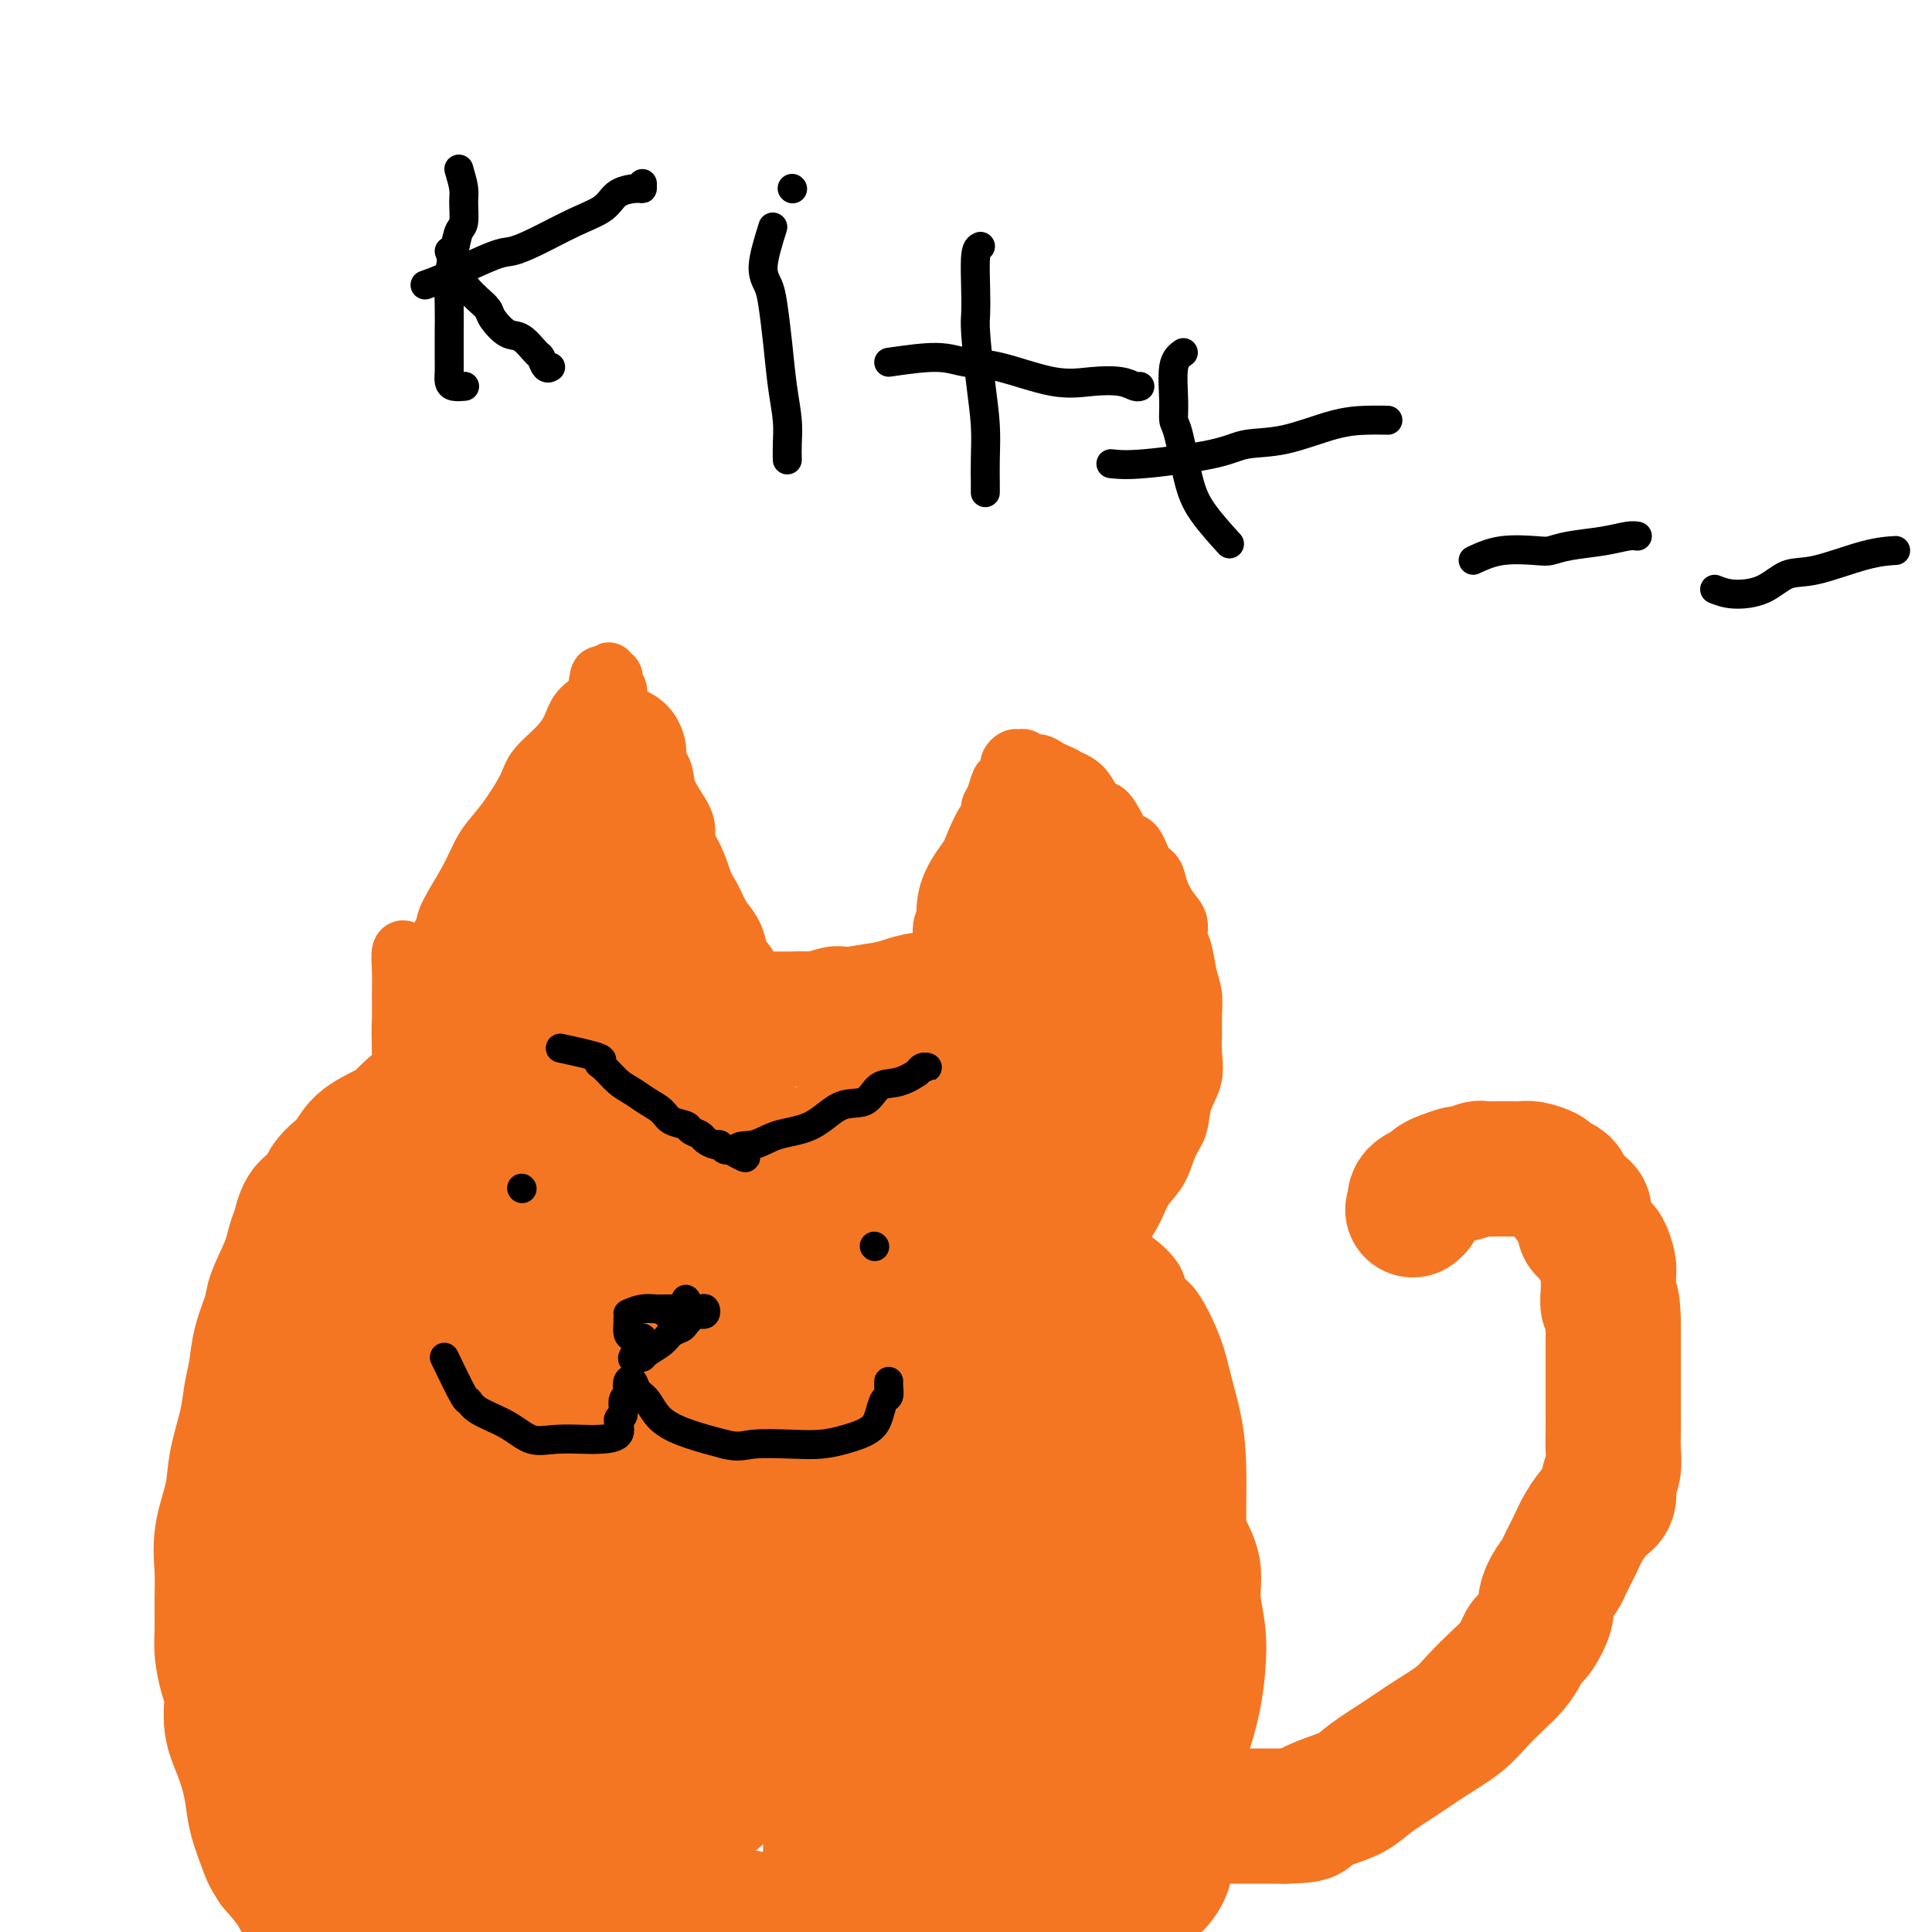 <svg viewBox='0 0 400 400' version='1.1' xmlns='http://www.w3.org/2000/svg' xmlns:xlink='http://www.w3.org/1999/xlink'><g fill='none' stroke='#F47623' stroke-width='12' stroke-linecap='round' stroke-linejoin='round'><path d='M84,206c0.166,-1.490 0.332,-2.979 1,-4c0.668,-1.021 1.838,-1.573 3,-3c1.162,-1.427 2.317,-3.729 3,-5c0.683,-1.271 0.896,-1.512 1,-2c0.104,-0.488 0.099,-1.224 1,-3c0.901,-1.776 2.707,-4.593 4,-7c1.293,-2.407 2.074,-4.404 3,-6c0.926,-1.596 1.998,-2.790 3,-4c1.002,-1.210 1.935,-2.437 3,-4c1.065,-1.563 2.262,-3.461 3,-5c0.738,-1.539 1.017,-2.717 2,-4c0.983,-1.283 2.669,-2.671 4,-4c1.331,-1.329 2.307,-2.600 3,-4c0.693,-1.400 1.104,-2.930 2,-4c0.896,-1.070 2.278,-1.680 3,-3c0.722,-1.320 0.786,-3.350 1,-4c0.214,-0.650 0.580,0.080 1,0c0.420,-0.080 0.896,-0.970 1,-1c0.104,-0.030 -0.164,0.800 0,1c0.164,0.200 0.761,-0.228 1,0c0.239,0.228 0.119,1.114 0,2'/><path d='M127,142c0.685,0.421 0.899,0.472 1,1c0.101,0.528 0.091,1.533 0,2c-0.091,0.467 -0.262,0.396 0,1c0.262,0.604 0.959,1.883 2,3c1.041,1.117 2.428,2.073 3,3c0.572,0.927 0.329,1.826 1,3c0.671,1.174 2.256,2.625 3,4c0.744,1.375 0.648,2.675 1,4c0.352,1.325 1.154,2.676 2,4c0.846,1.324 1.737,2.622 2,4c0.263,1.378 -0.101,2.836 0,4c0.101,1.164 0.667,2.033 1,3c0.333,0.967 0.432,2.031 1,3c0.568,0.969 1.606,1.842 2,3c0.394,1.158 0.143,2.601 0,4c-0.143,1.399 -0.179,2.755 0,4c0.179,1.245 0.574,2.379 1,3c0.426,0.621 0.884,0.731 1,2c0.116,1.269 -0.109,3.699 0,5c0.109,1.301 0.551,1.473 1,2c0.449,0.527 0.904,1.409 1,2c0.096,0.591 -0.166,0.890 0,1c0.166,0.110 0.762,0.031 1,0c0.238,-0.031 0.119,-0.016 0,0'/><path d='M151,207c1.573,5.629 1.005,1.701 1,0c-0.005,-1.701 0.553,-1.177 1,-1c0.447,0.177 0.784,0.005 1,0c0.216,-0.005 0.311,0.157 1,0c0.689,-0.157 1.973,-0.634 3,-1c1.027,-0.366 1.798,-0.620 3,-1c1.202,-0.380 2.835,-0.886 4,-1c1.165,-0.114 1.863,0.166 3,0c1.137,-0.166 2.713,-0.776 4,-1c1.287,-0.224 2.284,-0.060 3,0c0.716,0.060 1.151,0.016 2,0c0.849,-0.016 2.110,-0.004 3,0c0.890,0.004 1.407,0.001 2,0c0.593,-0.001 1.263,-0.000 2,0c0.737,0.000 1.542,0.000 2,0c0.458,-0.000 0.570,0.000 1,0c0.430,-0.000 1.180,-0.000 2,0c0.820,0.000 1.712,0.002 2,0c0.288,-0.002 -0.028,-0.006 0,0c0.028,0.006 0.399,0.022 1,0c0.601,-0.022 1.431,-0.083 2,0c0.569,0.083 0.877,0.309 1,0c0.123,-0.309 0.062,-1.155 0,-2'/><path d='M195,200c6.800,-1.466 1.801,-1.631 0,-2c-1.801,-0.369 -0.403,-0.943 0,-2c0.403,-1.057 -0.188,-2.598 0,-4c0.188,-1.402 1.154,-2.665 2,-4c0.846,-1.335 1.570,-2.741 2,-4c0.430,-1.259 0.564,-2.373 1,-4c0.436,-1.627 1.174,-3.769 2,-5c0.826,-1.231 1.741,-1.550 2,-2c0.259,-0.450 -0.138,-1.031 0,-2c0.138,-0.969 0.810,-2.324 1,-3c0.190,-0.676 -0.103,-0.671 0,-1c0.103,-0.329 0.601,-0.991 1,-2c0.399,-1.009 0.698,-2.365 1,-3c0.302,-0.635 0.606,-0.548 1,-1c0.394,-0.452 0.879,-1.443 1,-2c0.121,-0.557 -0.123,-0.681 0,-1c0.123,-0.319 0.613,-0.832 1,-1c0.387,-0.168 0.670,0.011 1,0c0.330,-0.011 0.707,-0.210 1,0c0.293,0.210 0.501,0.829 1,1c0.499,0.171 1.288,-0.108 2,0c0.712,0.108 1.346,0.602 2,1c0.654,0.398 1.327,0.699 2,1'/><path d='M219,160c1.595,0.650 1.582,0.774 2,1c0.418,0.226 1.267,0.552 2,1c0.733,0.448 1.351,1.017 2,2c0.649,0.983 1.329,2.379 2,3c0.671,0.621 1.334,0.467 2,1c0.666,0.533 1.334,1.752 2,3c0.666,1.248 1.330,2.524 2,3c0.670,0.476 1.348,0.150 2,1c0.652,0.850 1.279,2.874 2,4c0.721,1.126 1.537,1.355 2,2c0.463,0.645 0.572,1.707 1,3c0.428,1.293 1.175,2.817 2,4c0.825,1.183 1.727,2.024 2,3c0.273,0.976 -0.085,2.088 0,3c0.085,0.912 0.611,1.626 1,3c0.389,1.374 0.640,3.409 1,5c0.360,1.591 0.831,2.739 1,4c0.169,1.261 0.038,2.636 0,4c-0.038,1.364 0.016,2.717 0,4c-0.016,1.283 -0.101,2.494 0,4c0.101,1.506 0.390,3.305 0,5c-0.390,1.695 -1.459,3.286 -2,5c-0.541,1.714 -0.553,3.552 -1,5c-0.447,1.448 -1.330,2.506 -2,4c-0.670,1.494 -1.126,3.425 -2,5c-0.874,1.575 -2.165,2.795 -3,4c-0.835,1.205 -1.213,2.395 -2,4c-0.787,1.605 -1.984,3.626 -3,5c-1.016,1.374 -1.850,2.101 -3,3c-1.150,0.899 -2.614,1.971 -4,3c-1.386,1.029 -2.693,2.014 -4,3'/><path d='M221,264c-3.667,4.131 -3.334,3.460 -4,4c-0.666,0.540 -2.332,2.291 -4,3c-1.668,0.709 -3.337,0.375 -5,1c-1.663,0.625 -3.318,2.209 -5,3c-1.682,0.791 -3.389,0.789 -5,1c-1.611,0.211 -3.124,0.635 -5,1c-1.876,0.365 -4.114,0.672 -6,1c-1.886,0.328 -3.418,0.676 -5,1c-1.582,0.324 -3.213,0.623 -5,1c-1.787,0.377 -3.729,0.832 -6,1c-2.271,0.168 -4.871,0.047 -7,0c-2.129,-0.047 -3.785,-0.022 -6,0c-2.215,0.022 -4.987,0.040 -7,0c-2.013,-0.040 -3.268,-0.138 -5,0c-1.732,0.138 -3.942,0.512 -6,0c-2.058,-0.512 -3.963,-1.911 -6,-3c-2.037,-1.089 -4.206,-1.869 -6,-3c-1.794,-1.131 -3.214,-2.613 -5,-4c-1.786,-1.387 -3.939,-2.680 -6,-4c-2.061,-1.320 -4.030,-2.667 -6,-4c-1.970,-1.333 -3.940,-2.653 -6,-4c-2.060,-1.347 -4.209,-2.723 -6,-4c-1.791,-1.277 -3.222,-2.455 -5,-4c-1.778,-1.545 -3.901,-3.456 -5,-5c-1.099,-1.544 -1.174,-2.720 -2,-4c-0.826,-1.280 -2.403,-2.665 -3,-4c-0.597,-1.335 -0.212,-2.620 0,-4c0.212,-1.380 0.253,-2.854 0,-4c-0.253,-1.146 -0.799,-1.962 -1,-3c-0.201,-1.038 -0.057,-2.296 0,-4c0.057,-1.704 0.029,-3.852 0,-6'/><path d='M83,217c-0.154,-4.369 -0.037,-4.790 0,-6c0.037,-1.210 -0.004,-3.208 0,-5c0.004,-1.792 0.055,-3.377 0,-5c-0.055,-1.623 -0.214,-3.282 0,-4c0.214,-0.718 0.800,-0.493 1,0c0.200,0.493 0.012,1.254 0,2c-0.012,0.746 0.151,1.478 0,2c-0.151,0.522 -0.618,0.833 0,2c0.618,1.167 2.319,3.191 3,4c0.681,0.809 0.340,0.405 0,0'/><path d='M230,255c0.623,1.564 1.246,3.128 2,4c0.754,0.872 1.637,1.053 3,2c1.363,0.947 3.204,2.658 4,4c0.796,1.342 0.545,2.313 1,3c0.455,0.687 1.614,1.091 3,3c1.386,1.909 2.998,5.324 4,8c1.002,2.676 1.393,4.611 2,7c0.607,2.389 1.430,5.230 2,8c0.570,2.770 0.886,5.469 1,9c0.114,3.531 0.027,7.893 0,12c-0.027,4.107 0.007,7.958 0,13c-0.007,5.042 -0.055,11.274 -1,19c-0.945,7.726 -2.787,16.947 -5,29c-2.213,12.053 -4.797,26.936 -7,40c-2.203,13.064 -4.026,24.307 -6,32c-1.974,7.693 -4.098,11.837 -6,16c-1.902,4.163 -3.582,8.345 -6,12c-2.418,3.655 -5.575,6.782 -8,10c-2.425,3.218 -4.117,6.528 -7,10c-2.883,3.472 -6.958,7.106 -11,11c-4.042,3.894 -8.050,8.048 -14,13c-5.950,4.952 -13.843,10.700 -17,13c-3.157,2.300 -1.579,1.150 0,0'/><path d='M75,233c-2.199,0.705 -4.397,1.411 -5,2c-0.603,0.589 0.390,1.062 0,2c-0.390,0.938 -2.161,2.341 -3,3c-0.839,0.659 -0.745,0.575 -1,1c-0.255,0.425 -0.858,1.358 -2,3c-1.142,1.642 -2.821,3.993 -4,6c-1.179,2.007 -1.857,3.669 -3,6c-1.143,2.331 -2.751,5.330 -4,8c-1.249,2.670 -2.140,5.009 -3,8c-0.860,2.991 -1.689,6.632 -2,10c-0.311,3.368 -0.103,6.461 0,10c0.103,3.539 0.100,7.524 0,12c-0.100,4.476 -0.297,9.443 0,15c0.297,5.557 1.090,11.704 2,17c0.910,5.296 1.938,9.739 3,14c1.062,4.261 2.157,8.338 4,12c1.843,3.662 4.434,6.909 7,10c2.566,3.091 5.108,6.024 8,9c2.892,2.976 6.134,5.993 10,9c3.866,3.007 8.356,6.005 13,9c4.644,2.995 9.441,5.988 14,9c4.559,3.012 8.881,6.042 13,9c4.119,2.958 8.034,5.845 11,8c2.966,2.155 4.983,3.577 7,5'/><path d='M140,430c11.545,7.975 6.407,3.411 5,2c-1.407,-1.411 0.919,0.329 2,1c1.081,0.671 0.919,0.273 1,0c0.081,-0.273 0.407,-0.420 0,-1c-0.407,-0.580 -1.545,-1.594 -2,-2c-0.455,-0.406 -0.228,-0.203 0,0'/></g>
<g fill='none' stroke='#F47623' stroke-width='28' stroke-linecap='round' stroke-linejoin='round'><path d='M221,268c-1.049,1.520 -2.097,3.040 -2,4c0.097,0.960 1.340,1.361 2,2c0.660,0.639 0.736,1.515 1,2c0.264,0.485 0.716,0.578 1,1c0.284,0.422 0.400,1.175 1,2c0.600,0.825 1.683,1.724 3,3c1.317,1.276 2.867,2.928 4,5c1.133,2.072 1.848,4.563 3,7c1.152,2.437 2.741,4.818 4,7c1.259,2.182 2.187,4.164 3,6c0.813,1.836 1.509,3.524 2,5c0.491,1.476 0.776,2.738 1,4c0.224,1.262 0.386,2.523 1,4c0.614,1.477 1.679,3.169 2,5c0.321,1.831 -0.102,3.802 0,6c0.102,2.198 0.729,4.622 1,7c0.271,2.378 0.186,4.708 0,7c-0.186,2.292 -0.473,4.546 -1,7c-0.527,2.454 -1.293,5.107 -2,7c-0.707,1.893 -1.355,3.025 -2,5c-0.645,1.975 -1.287,4.791 -2,7c-0.713,2.209 -1.498,3.810 -2,5c-0.502,1.190 -0.722,1.968 -1,3c-0.278,1.032 -0.613,2.316 -1,3c-0.387,0.684 -0.825,0.767 -1,1c-0.175,0.233 -0.088,0.617 0,1'/><path d='M236,384c-1.941,5.146 -1.293,2.012 -1,1c0.293,-1.012 0.233,0.096 0,1c-0.233,0.904 -0.637,1.602 -1,2c-0.363,0.398 -0.686,0.497 -1,1c-0.314,0.503 -0.620,1.409 -1,2c-0.380,0.591 -0.834,0.865 -1,1c-0.166,0.135 -0.045,0.129 0,0c0.045,-0.129 0.012,-0.381 0,-1c-0.012,-0.619 -0.003,-1.605 0,-2c0.003,-0.395 0.002,-0.197 0,0'/><path d='M225,280c0.529,1.190 1.057,2.380 2,3c0.943,0.620 2.299,0.671 3,2c0.701,1.329 0.746,3.937 1,5c0.254,1.063 0.717,0.580 1,1c0.283,0.420 0.387,1.744 1,3c0.613,1.256 1.737,2.445 2,4c0.263,1.555 -0.333,3.475 0,5c0.333,1.525 1.596,2.654 2,4c0.404,1.346 -0.050,2.907 0,4c0.050,1.093 0.606,1.717 1,3c0.394,1.283 0.627,3.226 1,5c0.373,1.774 0.884,3.379 1,5c0.116,1.621 -0.165,3.258 0,5c0.165,1.742 0.776,3.590 1,5c0.224,1.410 0.060,2.381 0,4c-0.060,1.619 -0.016,3.887 0,6c0.016,2.113 0.004,4.070 0,6c-0.004,1.930 -0.001,3.831 0,6c0.001,2.169 -0.000,4.604 0,7c0.000,2.396 0.002,4.752 0,7c-0.002,2.248 -0.007,4.389 0,6c0.007,1.611 0.026,2.692 0,4c-0.026,1.308 -0.095,2.842 0,4c0.095,1.158 0.355,1.939 0,3c-0.355,1.061 -1.326,2.401 -2,3c-0.674,0.599 -1.050,0.457 -2,1c-0.950,0.543 -2.475,1.772 -4,3'/><path d='M233,394c-1.857,1.143 -2.499,0.499 -4,1c-1.501,0.501 -3.861,2.145 -6,3c-2.139,0.855 -4.056,0.921 -6,2c-1.944,1.079 -3.913,3.170 -6,4c-2.087,0.830 -4.292,0.398 -7,1c-2.708,0.602 -5.921,2.237 -9,3c-3.079,0.763 -6.025,0.653 -9,1c-2.975,0.347 -5.978,1.151 -9,2c-3.022,0.849 -6.063,1.744 -9,2c-2.937,0.256 -5.772,-0.128 -8,0c-2.228,0.128 -3.851,0.767 -6,1c-2.149,0.233 -4.824,0.058 -7,0c-2.176,-0.058 -3.852,-0.001 -6,0c-2.148,0.001 -4.769,-0.056 -7,0c-2.231,0.056 -4.074,0.223 -6,0c-1.926,-0.223 -3.936,-0.838 -6,-1c-2.064,-0.162 -4.183,0.129 -6,0c-1.817,-0.129 -3.332,-0.679 -5,-1c-1.668,-0.321 -3.490,-0.414 -5,-1c-1.510,-0.586 -2.710,-1.666 -4,-2c-1.290,-0.334 -2.672,0.076 -4,0c-1.328,-0.076 -2.602,-0.640 -4,-1c-1.398,-0.360 -2.922,-0.518 -4,-1c-1.078,-0.482 -1.712,-1.288 -3,-2c-1.288,-0.712 -3.231,-1.331 -5,-2c-1.769,-0.669 -3.364,-1.388 -5,-2c-1.636,-0.612 -3.311,-1.117 -5,-2c-1.689,-0.883 -3.391,-2.144 -5,-3c-1.609,-0.856 -3.126,-1.307 -4,-2c-0.874,-0.693 -1.107,-1.626 -2,-3c-0.893,-1.374 -2.447,-3.187 -4,-5'/><path d='M57,386c-1.270,-1.852 -1.444,-2.482 -2,-4c-0.556,-1.518 -1.493,-3.925 -2,-6c-0.507,-2.075 -0.583,-3.817 -1,-6c-0.417,-2.183 -1.173,-4.808 -2,-7c-0.827,-2.192 -1.724,-3.952 -2,-6c-0.276,-2.048 0.070,-4.385 0,-6c-0.070,-1.615 -0.554,-2.509 -1,-4c-0.446,-1.491 -0.853,-3.578 -1,-5c-0.147,-1.422 -0.032,-2.178 0,-4c0.032,-1.822 -0.018,-4.711 0,-7c0.018,-2.289 0.103,-3.980 0,-6c-0.103,-2.020 -0.392,-4.371 0,-7c0.392,-2.629 1.467,-5.538 2,-8c0.533,-2.462 0.523,-4.477 1,-7c0.477,-2.523 1.442,-5.554 2,-8c0.558,-2.446 0.711,-4.307 1,-6c0.289,-1.693 0.715,-3.217 1,-5c0.285,-1.783 0.430,-3.823 1,-6c0.570,-2.177 1.564,-4.489 2,-6c0.436,-1.511 0.313,-2.221 1,-4c0.687,-1.779 2.183,-4.628 3,-7c0.817,-2.372 0.954,-4.266 2,-6c1.046,-1.734 3.000,-3.308 4,-5c1.000,-1.692 1.045,-3.503 2,-5c0.955,-1.497 2.821,-2.680 4,-4c1.179,-1.320 1.670,-2.778 3,-4c1.330,-1.222 3.500,-2.209 5,-3c1.500,-0.791 2.330,-1.387 3,-2c0.670,-0.613 1.180,-1.242 2,-2c0.820,-0.758 1.948,-1.645 3,-2c1.052,-0.355 2.026,-0.177 3,0'/><path d='M91,228c4.080,-2.813 2.781,-1.345 3,-1c0.219,0.345 1.957,-0.434 3,-1c1.043,-0.566 1.392,-0.919 2,-1c0.608,-0.081 1.475,0.109 2,0c0.525,-0.109 0.709,-0.517 1,0c0.291,0.517 0.689,1.960 1,3c0.311,1.040 0.537,1.677 1,3c0.463,1.323 1.165,3.331 2,5c0.835,1.669 1.803,3.000 3,5c1.197,2.000 2.625,4.670 4,7c1.375,2.330 2.699,4.321 4,7c1.301,2.679 2.581,6.048 3,10c0.419,3.952 -0.021,8.487 0,14c0.021,5.513 0.503,12.003 0,18c-0.503,5.997 -1.992,11.502 -3,17c-1.008,5.498 -1.536,10.989 -2,16c-0.464,5.011 -0.866,9.544 -1,14c-0.134,4.456 -0.001,8.837 0,12c0.001,3.163 -0.131,5.109 0,8c0.131,2.891 0.525,6.726 1,10c0.475,3.274 1.031,5.987 2,9c0.969,3.013 2.351,6.325 3,9c0.649,2.675 0.566,4.714 1,6c0.434,1.286 1.384,1.818 2,2c0.616,0.182 0.896,0.015 1,0c0.104,-0.015 0.032,0.123 0,0c-0.032,-0.123 -0.022,-0.505 0,-1c0.022,-0.495 0.058,-1.102 0,-2c-0.058,-0.898 -0.208,-2.088 0,-4c0.208,-1.912 0.774,-4.546 1,-9c0.226,-4.454 0.113,-10.727 0,-17'/><path d='M125,367c0.284,-9.367 -0.007,-16.283 -1,-23c-0.993,-6.717 -2.689,-13.234 -5,-20c-2.311,-6.766 -5.237,-13.780 -8,-20c-2.763,-6.220 -5.362,-11.646 -8,-17c-2.638,-5.354 -5.314,-10.635 -8,-15c-2.686,-4.365 -5.380,-7.814 -8,-11c-2.620,-3.186 -5.165,-6.108 -8,-8c-2.835,-1.892 -5.961,-2.753 -8,-3c-2.039,-0.247 -2.991,0.120 -4,0c-1.009,-0.120 -2.076,-0.727 -3,0c-0.924,0.727 -1.705,2.789 -2,5c-0.295,2.211 -0.103,4.570 0,8c0.103,3.430 0.119,7.931 0,12c-0.119,4.069 -0.371,7.706 0,12c0.371,4.294 1.365,9.243 3,14c1.635,4.757 3.910,9.321 6,13c2.090,3.679 3.995,6.475 6,9c2.005,2.525 4.112,4.781 6,6c1.888,1.219 3.558,1.402 5,2c1.442,0.598 2.655,1.610 4,2c1.345,0.390 2.822,0.156 4,0c1.178,-0.156 2.056,-0.235 3,0c0.944,0.235 1.954,0.782 3,0c1.046,-0.782 2.129,-2.895 3,-6c0.871,-3.105 1.530,-7.203 2,-13c0.470,-5.797 0.751,-13.294 1,-21c0.249,-7.706 0.467,-15.623 0,-21c-0.467,-5.377 -1.620,-8.214 -4,-10c-2.380,-1.786 -5.987,-2.519 -9,-3c-3.013,-0.481 -5.432,-0.709 -8,0c-2.568,0.709 -5.284,2.354 -8,4'/><path d='M79,263c-3.898,1.318 -5.643,2.613 -8,6c-2.357,3.387 -5.326,8.867 -8,15c-2.674,6.133 -5.053,12.918 -7,19c-1.947,6.082 -3.463,11.461 -4,17c-0.537,5.539 -0.097,11.236 0,16c0.097,4.764 -0.151,8.593 1,11c1.151,2.407 3.702,3.393 6,4c2.298,0.607 4.344,0.836 7,1c2.656,0.164 5.922,0.262 9,0c3.078,-0.262 5.970,-0.883 9,-3c3.030,-2.117 6.200,-5.729 10,-11c3.800,-5.271 8.231,-12.199 12,-19c3.769,-6.801 6.875,-13.473 9,-19c2.125,-5.527 3.267,-9.908 4,-13c0.733,-3.092 1.056,-4.897 0,-6c-1.056,-1.103 -3.490,-1.506 -6,-2c-2.510,-0.494 -5.096,-1.079 -8,-1c-2.904,0.079 -6.126,0.822 -9,2c-2.874,1.178 -5.401,2.793 -9,7c-3.599,4.207 -8.272,11.008 -12,18c-3.728,6.992 -6.511,14.175 -8,19c-1.489,4.825 -1.683,7.292 -2,10c-0.317,2.708 -0.755,5.656 0,8c0.755,2.344 2.705,4.082 5,5c2.295,0.918 4.937,1.014 8,1c3.063,-0.014 6.548,-0.138 10,0c3.452,0.138 6.873,0.540 10,-1c3.127,-1.540 5.962,-5.021 9,-9c3.038,-3.979 6.279,-8.456 8,-13c1.721,-4.544 1.920,-9.155 2,-14c0.080,-4.845 0.040,-9.922 0,-15'/><path d='M117,296c0.212,-6.810 -0.259,-9.335 -2,-12c-1.741,-2.665 -4.752,-5.471 -8,-7c-3.248,-1.529 -6.732,-1.780 -10,-2c-3.268,-0.220 -6.318,-0.408 -9,0c-2.682,0.408 -4.994,1.411 -7,3c-2.006,1.589 -3.705,3.765 -5,7c-1.295,3.235 -2.187,7.528 -3,12c-0.813,4.472 -1.548,9.121 -2,14c-0.452,4.879 -0.621,9.987 1,15c1.621,5.013 5.031,9.932 8,14c2.969,4.068 5.496,7.286 9,10c3.504,2.714 7.986,4.924 12,6c4.014,1.076 7.561,1.018 10,1c2.439,-0.018 3.772,0.004 5,0c1.228,-0.004 2.353,-0.032 3,-1c0.647,-0.968 0.816,-2.875 1,-5c0.184,-2.125 0.384,-4.469 0,-7c-0.384,-2.531 -1.353,-5.248 -3,-8c-1.647,-2.752 -3.974,-5.538 -6,-7c-2.026,-1.462 -3.751,-1.600 -6,-2c-2.249,-0.400 -5.020,-1.062 -8,0c-2.980,1.062 -6.167,3.850 -9,7c-2.833,3.150 -5.311,6.663 -7,10c-1.689,3.337 -2.590,6.497 -3,10c-0.410,3.503 -0.329,7.348 0,10c0.329,2.652 0.905,4.112 2,6c1.095,1.888 2.708,4.205 5,6c2.292,1.795 5.264,3.069 8,4c2.736,0.931 5.237,1.520 8,2c2.763,0.480 5.790,0.851 9,1c3.210,0.149 6.605,0.074 10,0'/><path d='M120,383c6.287,0.569 8.506,0.492 12,-1c3.494,-1.492 8.263,-4.400 12,-7c3.737,-2.600 6.441,-4.892 9,-8c2.559,-3.108 4.973,-7.033 7,-11c2.027,-3.967 3.669,-7.976 5,-12c1.331,-4.024 2.352,-8.062 3,-12c0.648,-3.938 0.923,-7.777 1,-11c0.077,-3.223 -0.046,-5.829 -1,-8c-0.954,-2.171 -2.740,-3.908 -5,-5c-2.260,-1.092 -4.993,-1.539 -8,-2c-3.007,-0.461 -6.289,-0.936 -10,-1c-3.711,-0.064 -7.850,0.282 -12,2c-4.150,1.718 -8.311,4.809 -13,8c-4.689,3.191 -9.907,6.483 -14,9c-4.093,2.517 -7.059,4.258 -9,6c-1.941,1.742 -2.855,3.486 -4,5c-1.145,1.514 -2.522,2.797 -3,4c-0.478,1.203 -0.056,2.324 0,3c0.056,0.676 -0.252,0.907 0,1c0.252,0.093 1.065,0.049 2,0c0.935,-0.049 1.991,-0.104 3,0c1.009,0.104 1.971,0.366 3,0c1.029,-0.366 2.126,-1.362 3,-3c0.874,-1.638 1.526,-3.919 2,-6c0.474,-2.081 0.771,-3.963 1,-7c0.229,-3.037 0.392,-7.228 0,-11c-0.392,-3.772 -1.337,-7.124 -3,-10c-1.663,-2.876 -4.044,-5.276 -6,-8c-1.956,-2.724 -3.488,-5.772 -5,-8c-1.512,-2.228 -3.003,-3.637 -4,-5c-0.997,-1.363 -1.498,-2.682 -2,-4'/><path d='M84,281c-3.776,-5.370 -3.215,-1.296 -3,0c0.215,1.296 0.086,-0.186 0,0c-0.086,0.186 -0.128,2.040 0,4c0.128,1.960 0.426,4.024 1,7c0.574,2.976 1.424,6.862 3,11c1.576,4.138 3.879,8.528 7,13c3.121,4.472 7.060,9.027 12,14c4.940,4.973 10.879,10.366 16,14c5.121,3.634 9.423,5.510 14,7c4.577,1.490 9.430,2.595 14,3c4.570,0.405 8.856,0.108 13,0c4.144,-0.108 8.146,-0.029 12,0c3.854,0.029 7.561,0.008 11,0c3.439,-0.008 6.609,-0.002 9,0c2.391,0.002 4.004,0.002 5,0c0.996,-0.002 1.374,-0.005 2,0c0.626,0.005 1.499,0.020 2,0c0.501,-0.020 0.629,-0.074 1,0c0.371,0.074 0.986,0.276 1,0c0.014,-0.276 -0.572,-1.030 -1,-2c-0.428,-0.970 -0.697,-2.155 -1,-3c-0.303,-0.845 -0.639,-1.351 -1,-2c-0.361,-0.649 -0.746,-1.443 -1,-2c-0.254,-0.557 -0.378,-0.879 -1,-1c-0.622,-0.121 -1.744,-0.043 -3,0c-1.256,0.043 -2.646,0.050 -5,1c-2.354,0.950 -5.673,2.843 -9,5c-3.327,2.157 -6.664,4.579 -10,7'/><path d='M172,357c-5.007,3.092 -8.024,4.821 -12,7c-3.976,2.179 -8.911,4.807 -13,7c-4.089,2.193 -7.331,3.950 -10,5c-2.669,1.050 -4.764,1.394 -7,2c-2.236,0.606 -4.612,1.475 -6,2c-1.388,0.525 -1.787,0.705 -2,1c-0.213,0.295 -0.241,0.704 0,1c0.241,0.296 0.750,0.478 1,1c0.250,0.522 0.239,1.385 1,2c0.761,0.615 2.293,0.981 4,2c1.707,1.019 3.589,2.692 6,4c2.411,1.308 5.352,2.251 8,3c2.648,0.749 5.003,1.306 8,2c2.997,0.694 6.635,1.527 10,2c3.365,0.473 6.458,0.586 10,0c3.542,-0.586 7.534,-1.873 11,-3c3.466,-1.127 6.406,-2.096 10,-4c3.594,-1.904 7.841,-4.744 11,-7c3.159,-2.256 5.228,-3.928 7,-5c1.772,-1.072 3.245,-1.544 4,-2c0.755,-0.456 0.791,-0.896 1,-1c0.209,-0.104 0.591,0.128 1,0c0.409,-0.128 0.846,-0.615 1,-1c0.154,-0.385 0.026,-0.667 0,-1c-0.026,-0.333 0.048,-0.715 0,-1c-0.048,-0.285 -0.220,-0.471 0,-1c0.220,-0.529 0.832,-1.399 1,-2c0.168,-0.601 -0.109,-0.931 0,-2c0.109,-1.069 0.602,-2.877 1,-4c0.398,-1.123 0.699,-1.562 1,-2'/><path d='M219,362c0.630,-2.246 0.705,-1.361 1,-2c0.295,-0.639 0.811,-2.801 1,-4c0.189,-1.199 0.051,-1.434 0,-2c-0.051,-0.566 -0.017,-1.462 0,-2c0.017,-0.538 0.015,-0.719 0,-1c-0.015,-0.281 -0.045,-0.664 0,-1c0.045,-0.336 0.164,-0.626 0,-1c-0.164,-0.374 -0.613,-0.833 -1,-1c-0.387,-0.167 -0.713,-0.042 -1,0c-0.287,0.042 -0.534,0.001 -1,0c-0.466,-0.001 -1.151,0.037 -2,0c-0.849,-0.037 -1.861,-0.150 -3,0c-1.139,0.150 -2.403,0.563 -4,2c-1.597,1.437 -3.525,3.899 -5,6c-1.475,2.101 -2.495,3.840 -4,6c-1.505,2.160 -3.495,4.741 -5,7c-1.505,2.259 -2.523,4.197 -4,6c-1.477,1.803 -3.411,3.470 -5,5c-1.589,1.530 -2.832,2.924 -4,4c-1.168,1.076 -2.259,1.834 -3,2c-0.741,0.166 -1.130,-0.258 -2,0c-0.870,0.258 -2.219,1.200 -3,2c-0.781,0.800 -0.994,1.457 -1,2c-0.006,0.543 0.194,0.970 0,1c-0.194,0.030 -0.783,-0.338 -1,0c-0.217,0.338 -0.062,1.382 0,1c0.062,-0.382 0.031,-2.191 0,-4'/><path d='M172,388c-0.155,-1.293 -0.043,-3.026 0,-6c0.043,-2.974 0.017,-7.188 0,-11c-0.017,-3.812 -0.023,-7.222 0,-11c0.023,-3.778 0.077,-7.923 0,-11c-0.077,-3.077 -0.284,-5.086 -1,-7c-0.716,-1.914 -1.939,-3.732 -3,-5c-1.061,-1.268 -1.959,-1.986 -3,-3c-1.041,-1.014 -2.223,-2.323 -3,-3c-0.777,-0.677 -1.148,-0.722 -2,-1c-0.852,-0.278 -2.186,-0.789 -3,-1c-0.814,-0.211 -1.108,-0.122 -2,0c-0.892,0.122 -2.381,0.275 -3,1c-0.619,0.725 -0.368,2.020 -1,3c-0.632,0.980 -2.148,1.646 -3,3c-0.852,1.354 -1.041,3.397 -2,6c-0.959,2.603 -2.688,5.765 -4,10c-1.312,4.235 -2.209,9.544 -3,14c-0.791,4.456 -1.478,8.061 -2,10c-0.522,1.939 -0.880,2.214 -1,2c-0.120,-0.214 -0.001,-0.915 0,-2c0.001,-1.085 -0.116,-2.552 0,-5c0.116,-2.448 0.464,-5.875 1,-10c0.536,-4.125 1.261,-8.946 2,-14c0.739,-5.054 1.493,-10.340 2,-15c0.507,-4.660 0.769,-8.694 0,-12c-0.769,-3.306 -2.568,-5.883 -4,-8c-1.432,-2.117 -2.497,-3.774 -4,-5c-1.503,-1.226 -3.443,-2.022 -5,-3c-1.557,-0.978 -2.731,-2.136 -4,-3c-1.269,-0.864 -2.635,-1.432 -4,-2'/><path d='M120,299c-2.760,-1.461 -3.160,-1.112 -4,-1c-0.840,0.112 -2.119,-0.013 -3,0c-0.881,0.013 -1.363,0.163 -2,0c-0.637,-0.163 -1.428,-0.640 -2,-1c-0.572,-0.360 -0.925,-0.605 -1,-1c-0.075,-0.395 0.127,-0.941 0,-2c-0.127,-1.059 -0.585,-2.632 -1,-4c-0.415,-1.368 -0.787,-2.532 -1,-4c-0.213,-1.468 -0.265,-3.239 -1,-5c-0.735,-1.761 -2.151,-3.513 -3,-5c-0.849,-1.487 -1.131,-2.708 -2,-4c-0.869,-1.292 -2.324,-2.656 -3,-4c-0.676,-1.344 -0.573,-2.669 -1,-4c-0.427,-1.331 -1.382,-2.667 -2,-4c-0.618,-1.333 -0.898,-2.663 -1,-4c-0.102,-1.337 -0.027,-2.681 0,-4c0.027,-1.319 0.007,-2.612 0,-4c-0.007,-1.388 -0.002,-2.871 0,-4c0.002,-1.129 0.001,-1.905 0,-3c-0.001,-1.095 -0.000,-2.511 0,-4c0.000,-1.489 0.000,-3.051 0,-4c-0.000,-0.949 0.000,-1.283 0,-2c-0.000,-0.717 -0.000,-1.816 0,-3c0.000,-1.184 0.000,-2.453 0,-3c-0.000,-0.547 -0.001,-0.372 0,-1c0.001,-0.628 0.003,-2.059 0,-3c-0.003,-0.941 -0.012,-1.393 0,-2c0.012,-0.607 0.044,-1.369 0,-2c-0.044,-0.631 -0.166,-1.131 0,-2c0.166,-0.869 0.619,-2.105 1,-3c0.381,-0.895 0.691,-1.447 1,-2'/><path d='M95,210c0.525,-8.515 1.337,-4.801 2,-4c0.663,0.801 1.176,-1.310 2,-3c0.824,-1.690 1.959,-2.957 3,-4c1.041,-1.043 1.989,-1.861 3,-3c1.011,-1.139 2.086,-2.601 3,-4c0.914,-1.399 1.666,-2.737 2,-4c0.334,-1.263 0.249,-2.451 1,-4c0.751,-1.549 2.336,-3.458 3,-5c0.664,-1.542 0.406,-2.715 1,-4c0.594,-1.285 2.038,-2.681 3,-4c0.962,-1.319 1.441,-2.559 2,-4c0.559,-1.441 1.197,-3.082 2,-4c0.803,-0.918 1.769,-1.111 2,-2c0.231,-0.889 -0.274,-2.472 0,-3c0.274,-0.528 1.327,0.001 2,0c0.673,-0.001 0.965,-0.530 1,-1c0.035,-0.470 -0.186,-0.880 0,-1c0.186,-0.120 0.780,0.049 1,0c0.220,-0.049 0.064,-0.316 0,0c-0.064,0.316 -0.038,1.216 0,2c0.038,0.784 0.088,1.451 0,2c-0.088,0.549 -0.315,0.981 0,2c0.315,1.019 1.173,2.624 2,4c0.827,1.376 1.624,2.524 2,4c0.376,1.476 0.332,3.282 1,5c0.668,1.718 2.048,3.348 3,5c0.952,1.652 1.476,3.326 2,5'/><path d='M138,185c2.062,5.039 1.717,3.637 2,4c0.283,0.363 1.193,2.492 2,4c0.807,1.508 1.510,2.396 2,3c0.490,0.604 0.766,0.924 1,2c0.234,1.076 0.426,2.908 1,4c0.574,1.092 1.531,1.445 2,2c0.469,0.555 0.451,1.311 1,2c0.549,0.689 1.667,1.309 2,2c0.333,0.691 -0.118,1.453 0,2c0.118,0.547 0.806,0.879 1,1c0.194,0.121 -0.106,0.033 0,0c0.106,-0.033 0.619,-0.009 1,0c0.381,0.009 0.630,0.002 1,0c0.370,-0.002 0.860,-0.001 1,0c0.140,0.001 -0.069,0.000 0,0c0.069,-0.000 0.418,-0.000 1,0c0.582,0.000 1.398,0.001 2,0c0.602,-0.001 0.991,-0.003 2,0c1.009,0.003 2.640,0.012 4,0c1.360,-0.012 2.450,-0.044 4,0c1.550,0.044 3.561,0.166 5,0c1.439,-0.166 2.304,-0.619 4,-1c1.696,-0.381 4.221,-0.691 6,-1c1.779,-0.309 2.812,-0.619 4,-1c1.188,-0.381 2.531,-0.834 4,-1c1.469,-0.166 3.065,-0.044 4,0c0.935,0.044 1.209,0.012 2,0c0.791,-0.012 2.097,-0.003 3,0c0.903,0.003 1.401,0.001 2,0c0.599,-0.001 1.300,-0.000 2,0'/><path d='M204,207c8.044,-0.548 2.156,0.084 0,0c-2.156,-0.084 -0.578,-0.882 0,-1c0.578,-0.118 0.156,0.444 0,0c-0.156,-0.444 -0.044,-1.895 0,-3c0.044,-1.105 0.022,-1.863 0,-3c-0.022,-1.137 -0.042,-2.652 0,-4c0.042,-1.348 0.146,-2.528 0,-4c-0.146,-1.472 -0.543,-3.234 0,-5c0.543,-1.766 2.025,-3.535 3,-5c0.975,-1.465 1.441,-2.627 2,-4c0.559,-1.373 1.211,-2.956 2,-4c0.789,-1.044 1.717,-1.547 2,-2c0.283,-0.453 -0.078,-0.854 0,-1c0.078,-0.146 0.594,-0.037 1,0c0.406,0.037 0.703,0.002 1,0c0.297,-0.002 0.596,0.029 1,0c0.404,-0.029 0.913,-0.118 1,0c0.087,0.118 -0.247,0.443 0,1c0.247,0.557 1.077,1.345 2,2c0.923,0.655 1.941,1.176 3,2c1.059,0.824 2.160,1.950 3,3c0.840,1.050 1.420,2.025 2,3'/><path d='M227,182c2.333,2.173 2.666,2.104 3,3c0.334,0.896 0.668,2.756 1,4c0.332,1.244 0.663,1.871 1,3c0.337,1.129 0.679,2.759 1,4c0.321,1.241 0.622,2.092 1,3c0.378,0.908 0.834,1.872 1,3c0.166,1.128 0.041,2.419 0,4c-0.041,1.581 0.001,3.452 0,5c-0.001,1.548 -0.046,2.773 0,4c0.046,1.227 0.182,2.456 0,4c-0.182,1.544 -0.682,3.404 -1,5c-0.318,1.596 -0.454,2.929 -1,4c-0.546,1.071 -1.501,1.879 -2,3c-0.499,1.121 -0.541,2.554 -1,4c-0.459,1.446 -1.334,2.904 -2,4c-0.666,1.096 -1.123,1.830 -2,3c-0.877,1.170 -2.175,2.775 -3,4c-0.825,1.225 -1.177,2.068 -2,3c-0.823,0.932 -2.119,1.952 -3,3c-0.881,1.048 -1.349,2.123 -2,3c-0.651,0.877 -1.484,1.555 -2,2c-0.516,0.445 -0.715,0.658 -1,1c-0.285,0.342 -0.656,0.813 -1,1c-0.344,0.187 -0.661,0.091 -1,0c-0.339,-0.091 -0.702,-0.178 -1,0c-0.298,0.178 -0.532,0.621 -1,1c-0.468,0.379 -1.170,0.696 -2,1c-0.830,0.304 -1.790,0.597 -3,1c-1.210,0.403 -2.672,0.916 -4,1c-1.328,0.084 -2.522,-0.262 -4,0c-1.478,0.262 -3.239,1.131 -5,2'/><path d='M191,265c-4.214,1.094 -4.250,0.829 -5,1c-0.750,0.171 -2.214,0.778 -4,1c-1.786,0.222 -3.893,0.059 -6,0c-2.107,-0.059 -4.213,-0.016 -6,0c-1.787,0.016 -3.256,0.004 -5,0c-1.744,-0.004 -3.763,0.001 -6,0c-2.237,-0.001 -4.691,-0.007 -7,0c-2.309,0.007 -4.472,0.026 -6,0c-1.528,-0.026 -2.422,-0.096 -4,0c-1.578,0.096 -3.842,0.357 -6,0c-2.158,-0.357 -4.211,-1.333 -6,-2c-1.789,-0.667 -3.314,-1.025 -5,-2c-1.686,-0.975 -3.534,-2.566 -5,-4c-1.466,-1.434 -2.551,-2.712 -4,-4c-1.449,-1.288 -3.264,-2.588 -5,-4c-1.736,-1.412 -3.394,-2.936 -5,-5c-1.606,-2.064 -3.160,-4.669 -4,-7c-0.840,-2.331 -0.965,-4.390 -1,-6c-0.035,-1.610 0.021,-2.771 0,-5c-0.021,-2.229 -0.118,-5.525 0,-8c0.118,-2.475 0.449,-4.130 1,-6c0.551,-1.870 1.320,-3.955 2,-6c0.680,-2.045 1.271,-4.051 2,-6c0.729,-1.949 1.595,-3.842 3,-6c1.405,-2.158 3.349,-4.580 5,-6c1.651,-1.420 3.008,-1.837 4,-2c0.992,-0.163 1.619,-0.071 2,0c0.381,0.071 0.514,0.122 1,1c0.486,0.878 1.323,2.582 2,4c0.677,1.418 1.193,2.548 2,5c0.807,2.452 1.903,6.226 3,10'/><path d='M128,208c1.632,5.177 2.213,8.620 3,13c0.787,4.380 1.781,9.698 3,14c1.219,4.302 2.662,7.587 4,10c1.338,2.413 2.572,3.953 4,5c1.428,1.047 3.051,1.602 4,2c0.949,0.398 1.225,0.640 2,1c0.775,0.360 2.050,0.838 3,1c0.950,0.162 1.575,0.008 2,0c0.425,-0.008 0.650,0.131 1,0c0.350,-0.131 0.825,-0.530 1,-1c0.175,-0.470 0.051,-1.010 0,-2c-0.051,-0.990 -0.028,-2.430 0,-4c0.028,-1.570 0.060,-3.269 0,-5c-0.060,-1.731 -0.212,-3.494 -1,-6c-0.788,-2.506 -2.212,-5.754 -4,-8c-1.788,-2.246 -3.938,-3.490 -6,-5c-2.062,-1.510 -4.035,-3.284 -7,-4c-2.965,-0.716 -6.923,-0.372 -11,0c-4.077,0.372 -8.271,0.772 -12,2c-3.729,1.228 -6.991,3.285 -9,5c-2.009,1.715 -2.766,3.090 -3,5c-0.234,1.910 0.055,4.357 0,6c-0.055,1.643 -0.452,2.484 0,4c0.452,1.516 1.754,3.708 4,6c2.246,2.292 5.435,4.684 9,7c3.565,2.316 7.504,4.558 13,6c5.496,1.442 12.547,2.085 19,3c6.453,0.915 12.307,2.101 19,0c6.693,-2.101 14.225,-7.489 21,-12c6.775,-4.511 12.793,-8.146 17,-11c4.207,-2.854 6.604,-4.927 9,-7'/><path d='M213,233c8.281,-5.847 5.485,-5.464 5,-6c-0.485,-0.536 1.343,-1.989 2,-3c0.657,-1.011 0.145,-1.578 0,-2c-0.145,-0.422 0.077,-0.698 0,-1c-0.077,-0.302 -0.451,-0.629 -1,-1c-0.549,-0.371 -1.271,-0.785 -2,-1c-0.729,-0.215 -1.466,-0.230 -2,-1c-0.534,-0.770 -0.865,-2.295 -1,-3c-0.135,-0.705 -0.074,-0.588 0,-1c0.074,-0.412 0.160,-1.352 0,-2c-0.160,-0.648 -0.565,-1.005 0,-2c0.565,-0.995 2.099,-2.628 3,-4c0.901,-1.372 1.168,-2.484 2,-4c0.832,-1.516 2.228,-3.438 3,-5c0.772,-1.562 0.919,-2.766 1,-4c0.081,-1.234 0.096,-2.498 0,-4c-0.096,-1.502 -0.303,-3.240 -1,-4c-0.697,-0.760 -1.886,-0.541 -3,-1c-1.114,-0.459 -2.155,-1.596 -3,-2c-0.845,-0.404 -1.494,-0.074 -2,0c-0.506,0.074 -0.867,-0.107 -1,0c-0.133,0.107 -0.037,0.502 0,1c0.037,0.498 0.014,1.098 0,2c-0.014,0.902 -0.019,2.104 0,3c0.019,0.896 0.061,1.485 0,3c-0.061,1.515 -0.227,3.954 0,6c0.227,2.046 0.845,3.697 0,6c-0.845,2.303 -3.154,5.256 -5,8c-1.846,2.744 -3.228,5.277 -5,8c-1.772,2.723 -3.935,5.635 -6,8c-2.065,2.365 -4.033,4.182 -6,6'/><path d='M191,233c-4.604,5.814 -5.115,5.348 -7,6c-1.885,0.652 -5.144,2.423 -8,4c-2.856,1.577 -5.308,2.959 -8,4c-2.692,1.041 -5.623,1.741 -8,2c-2.377,0.259 -4.201,0.076 -6,0c-1.799,-0.076 -3.574,-0.047 -5,0c-1.426,0.047 -2.504,0.112 -3,0c-0.496,-0.112 -0.410,-0.400 0,-1c0.410,-0.600 1.145,-1.511 2,-2c0.855,-0.489 1.831,-0.556 3,-1c1.169,-0.444 2.531,-1.266 4,-2c1.469,-0.734 3.046,-1.381 5,-2c1.954,-0.619 4.285,-1.209 7,-2c2.715,-0.791 5.814,-1.781 9,-2c3.186,-0.219 6.459,0.333 9,0c2.541,-0.333 4.350,-1.551 6,-2c1.650,-0.449 3.141,-0.129 4,0c0.859,0.129 1.086,0.067 1,0c-0.086,-0.067 -0.485,-0.141 -1,0c-0.515,0.141 -1.147,0.495 -2,1c-0.853,0.505 -1.927,1.159 -3,2c-1.073,0.841 -2.145,1.868 -3,3c-0.855,1.132 -1.494,2.370 -2,4c-0.506,1.630 -0.878,3.653 -1,6c-0.122,2.347 0.006,5.018 0,8c-0.006,2.982 -0.146,6.273 0,10c0.146,3.727 0.578,7.888 1,13c0.422,5.112 0.835,11.175 1,16c0.165,4.825 0.083,8.413 0,12'/><path d='M186,310c0.636,10.996 1.227,8.985 2,10c0.773,1.015 1.727,5.054 2,7c0.273,1.946 -0.134,1.798 0,2c0.134,0.202 0.808,0.754 1,1c0.192,0.246 -0.098,0.187 0,0c0.098,-0.187 0.583,-0.501 1,-1c0.417,-0.499 0.764,-1.182 2,-4c1.236,-2.818 3.361,-7.771 6,-13c2.639,-5.229 5.793,-10.735 8,-16c2.207,-5.265 3.467,-10.290 5,-15c1.533,-4.710 3.339,-9.106 4,-12c0.661,-2.894 0.177,-4.286 0,-5c-0.177,-0.714 -0.047,-0.751 0,-1c0.047,-0.249 0.013,-0.710 0,0c-0.013,0.710 -0.003,2.592 0,4c0.003,1.408 -0.001,2.342 0,4c0.001,1.658 0.006,4.039 0,7c-0.006,2.961 -0.022,6.501 0,11c0.022,4.499 0.083,9.957 0,15c-0.083,5.043 -0.310,9.669 0,14c0.310,4.331 1.157,8.365 2,11c0.843,2.635 1.684,3.869 2,5c0.316,1.131 0.109,2.158 0,3c-0.109,0.842 -0.120,1.499 0,2c0.120,0.501 0.372,0.846 0,1c-0.372,0.154 -1.370,0.118 -2,0c-0.630,-0.118 -0.894,-0.320 -2,-1c-1.106,-0.680 -3.053,-1.840 -5,-3'/><path d='M212,336c-3.117,-1.716 -6.409,-4.005 -10,-7c-3.591,-2.995 -7.481,-6.695 -12,-11c-4.519,-4.305 -9.666,-9.216 -14,-14c-4.334,-4.784 -7.856,-9.443 -12,-14c-4.144,-4.557 -8.909,-9.012 -13,-13c-4.091,-3.988 -7.506,-7.510 -11,-11c-3.494,-3.490 -7.066,-6.949 -10,-9c-2.934,-2.051 -5.231,-2.693 -7,-3c-1.769,-0.307 -3.011,-0.280 -4,0c-0.989,0.280 -1.725,0.814 -2,2c-0.275,1.186 -0.090,3.024 0,5c0.090,1.976 0.086,4.090 0,7c-0.086,2.910 -0.252,6.618 0,11c0.252,4.382 0.924,9.439 2,15c1.076,5.561 2.555,11.625 5,17c2.445,5.375 5.854,10.061 9,13c3.146,2.939 6.029,4.133 9,5c2.971,0.867 6.030,1.409 8,1c1.970,-0.409 2.850,-1.767 5,-4c2.150,-2.233 5.571,-5.341 9,-10c3.429,-4.659 6.867,-10.870 10,-16c3.133,-5.130 5.962,-9.178 8,-13c2.038,-3.822 3.284,-7.417 4,-10c0.716,-2.583 0.902,-4.155 1,-5c0.098,-0.845 0.107,-0.964 0,-1c-0.107,-0.036 -0.330,0.013 -1,0c-0.670,-0.013 -1.788,-0.086 -3,0c-1.212,0.086 -2.519,0.331 -4,1c-1.481,0.669 -3.138,1.763 -5,3c-1.862,1.237 -3.931,2.619 -6,4'/><path d='M168,279c-2.736,2.171 -4.077,4.100 -6,6c-1.923,1.900 -4.430,3.771 -6,5c-1.570,1.229 -2.203,1.817 -3,2c-0.797,0.183 -1.757,-0.038 -2,0c-0.243,0.038 0.230,0.336 0,0c-0.230,-0.336 -1.162,-1.306 -2,-2c-0.838,-0.694 -1.582,-1.110 -2,-2c-0.418,-0.890 -0.511,-2.252 -1,-4c-0.489,-1.748 -1.376,-3.882 -2,-6c-0.624,-2.118 -0.987,-4.220 -2,-6c-1.013,-1.780 -2.677,-3.237 -4,-4c-1.323,-0.763 -2.306,-0.833 -3,-1c-0.694,-0.167 -1.100,-0.431 -2,0c-0.900,0.431 -2.295,1.559 -3,3c-0.705,1.441 -0.721,3.197 -1,5c-0.279,1.803 -0.823,3.653 -1,6c-0.177,2.347 0.013,5.190 0,8c-0.013,2.810 -0.227,5.588 0,8c0.227,2.412 0.896,4.459 2,7c1.104,2.541 2.644,5.575 4,8c1.356,2.425 2.529,4.241 4,6c1.471,1.759 3.239,3.462 5,5c1.761,1.538 3.514,2.910 5,4c1.486,1.090 2.706,1.898 4,3c1.294,1.102 2.663,2.496 4,4c1.337,1.504 2.642,3.116 4,4c1.358,0.884 2.770,1.038 4,2c1.230,0.962 2.278,2.732 3,4c0.722,1.268 1.117,2.034 2,3c0.883,0.966 2.252,2.133 3,3c0.748,0.867 0.874,1.433 1,2'/><path d='M173,352c5.462,6.070 1.616,4.245 1,4c-0.616,-0.245 1.997,1.089 3,2c1.003,0.911 0.397,1.399 1,2c0.603,0.601 2.415,1.314 4,2c1.585,0.686 2.945,1.346 4,2c1.055,0.654 1.807,1.304 3,2c1.193,0.696 2.826,1.440 4,2c1.174,0.560 1.888,0.937 3,1c1.112,0.063 2.622,-0.189 4,0c1.378,0.189 2.623,0.820 4,1c1.377,0.180 2.887,-0.091 4,0c1.113,0.091 1.831,0.545 3,1c1.169,0.455 2.791,0.910 4,1c1.209,0.090 2.004,-0.187 3,0c0.996,0.187 2.191,0.837 3,1c0.809,0.163 1.231,-0.163 2,0c0.769,0.163 1.886,0.814 3,1c1.114,0.186 2.224,-0.094 3,0c0.776,0.094 1.218,0.561 2,1c0.782,0.439 1.904,0.850 3,1c1.096,0.150 2.166,0.040 3,0c0.834,-0.040 1.433,-0.011 2,0c0.567,0.011 1.103,0.003 2,0c0.897,-0.003 2.155,-0.001 3,0c0.845,0.001 1.278,0.000 2,0c0.722,-0.000 1.733,-0.000 3,0c1.267,0.000 2.790,0.000 4,0c1.210,-0.000 2.108,-0.000 3,0c0.892,0.000 1.779,0.000 3,0c1.221,-0.000 2.778,-0.000 4,0c1.222,0.000 2.111,0.000 3,0'/><path d='M266,376c5.910,-0.128 4.684,-0.449 5,-1c0.316,-0.551 2.175,-1.333 4,-2c1.825,-0.667 3.615,-1.220 5,-2c1.385,-0.780 2.365,-1.786 4,-3c1.635,-1.214 3.925,-2.636 6,-4c2.075,-1.364 3.935,-2.672 6,-4c2.065,-1.328 4.336,-2.677 6,-4c1.664,-1.323 2.721,-2.620 4,-4c1.279,-1.380 2.779,-2.843 4,-4c1.221,-1.157 2.163,-2.008 3,-3c0.837,-0.992 1.569,-2.124 2,-3c0.431,-0.876 0.562,-1.497 1,-2c0.438,-0.503 1.182,-0.887 2,-2c0.818,-1.113 1.710,-2.954 2,-4c0.290,-1.046 -0.021,-1.298 0,-2c0.021,-0.702 0.375,-1.856 1,-3c0.625,-1.144 1.522,-2.278 2,-3c0.478,-0.722 0.539,-1.032 1,-2c0.461,-0.968 1.324,-2.594 2,-4c0.676,-1.406 1.166,-2.591 2,-4c0.834,-1.409 2.013,-3.041 3,-4c0.987,-0.959 1.781,-1.246 2,-2c0.219,-0.754 -0.137,-1.974 0,-3c0.137,-1.026 0.769,-1.856 1,-3c0.231,-1.144 0.062,-2.601 0,-4c-0.062,-1.399 -0.017,-2.741 0,-4c0.017,-1.259 0.004,-2.437 0,-4c-0.004,-1.563 -0.001,-3.512 0,-5c0.001,-1.488 0.000,-2.516 0,-4c-0.000,-1.484 -0.000,-3.424 0,-5c0.000,-1.576 0.000,-2.788 0,-4'/><path d='M334,274c-0.073,-6.337 -0.755,-4.178 -1,-4c-0.245,0.178 -0.054,-1.624 0,-3c0.054,-1.376 -0.031,-2.327 0,-3c0.031,-0.673 0.176,-1.067 0,-2c-0.176,-0.933 -0.674,-2.404 -1,-3c-0.326,-0.596 -0.482,-0.316 -1,-1c-0.518,-0.684 -1.399,-2.333 -2,-3c-0.601,-0.667 -0.921,-0.354 -1,-1c-0.079,-0.646 0.082,-2.253 0,-3c-0.082,-0.747 -0.407,-0.634 -1,-1c-0.593,-0.366 -1.452,-1.211 -2,-2c-0.548,-0.789 -0.783,-1.522 -1,-2c-0.217,-0.478 -0.414,-0.703 -1,-1c-0.586,-0.297 -1.560,-0.668 -2,-1c-0.440,-0.332 -0.346,-0.625 -1,-1c-0.654,-0.375 -2.057,-0.833 -3,-1c-0.943,-0.167 -1.427,-0.045 -2,0c-0.573,0.045 -1.237,0.011 -2,0c-0.763,-0.011 -1.627,0.001 -2,0c-0.373,-0.001 -0.255,-0.015 -1,0c-0.745,0.015 -2.353,0.060 -3,0c-0.647,-0.060 -0.334,-0.223 -1,0c-0.666,0.223 -2.310,0.833 -3,1c-0.690,0.167 -0.426,-0.110 -1,0c-0.574,0.110 -1.986,0.607 -3,1c-1.014,0.393 -1.631,0.683 -2,1c-0.369,0.317 -0.491,0.662 -1,1c-0.509,0.338 -1.404,0.668 -2,1c-0.596,0.332 -0.891,0.666 -1,1c-0.109,0.334 -0.031,0.667 0,1c0.031,0.333 0.016,0.667 0,1'/><path d='M293,250c-0.933,0.933 -0.267,0.267 0,0c0.267,-0.267 0.133,-0.133 0,0'/></g>
<g fill='none' stroke='#000000' stroke-width='6' stroke-linecap='round' stroke-linejoin='round'><path d='M116,217c3.392,0.741 6.785,1.483 8,2c1.215,0.517 0.254,0.810 0,1c-0.254,0.190 0.201,0.277 1,1c0.799,0.723 1.942,2.081 3,3c1.058,0.919 2.032,1.398 3,2c0.968,0.602 1.932,1.327 3,2c1.068,0.673 2.241,1.294 3,2c0.759,0.706 1.105,1.498 2,2c0.895,0.502 2.337,0.713 3,1c0.663,0.287 0.545,0.650 1,1c0.455,0.350 1.484,0.686 2,1c0.516,0.314 0.520,0.606 1,1c0.480,0.394 1.435,0.890 2,1c0.565,0.110 0.739,-0.166 1,0c0.261,0.166 0.609,0.776 1,1c0.391,0.224 0.826,0.064 1,0c0.174,-0.064 0.087,-0.032 0,0'/><path d='M151,238c5.742,3.281 2.597,0.983 2,0c-0.597,-0.983 1.356,-0.653 3,-1c1.644,-0.347 2.981,-1.372 5,-2c2.019,-0.628 4.720,-0.860 7,-2c2.280,-1.140 4.138,-3.188 6,-4c1.862,-0.812 3.727,-0.390 5,-1c1.273,-0.610 1.953,-2.254 3,-3c1.047,-0.746 2.460,-0.593 4,-1c1.540,-0.407 3.208,-1.373 4,-2c0.792,-0.627 0.710,-0.914 1,-1c0.290,-0.086 0.954,0.028 1,0c0.046,-0.028 -0.526,-0.200 -1,0c-0.474,0.200 -0.850,0.771 -1,1c-0.150,0.229 -0.075,0.114 0,0'/><path d='M108,246c0.000,0.000 0.100,0.100 0.1,0.1'/><path d='M181,258c0.000,0.000 0.100,0.100 0.1,0.1'/><path d='M92,281c1.598,3.311 3.196,6.622 4,8c0.804,1.378 0.813,0.825 1,1c0.187,0.175 0.550,1.080 2,2c1.450,0.920 3.985,1.854 6,3c2.015,1.146 3.508,2.502 5,3c1.492,0.498 2.983,0.136 5,0c2.017,-0.136 4.558,-0.048 6,0c1.442,0.048 1.783,0.055 3,0c1.217,-0.055 3.311,-0.172 4,-1c0.689,-0.828 -0.025,-2.367 0,-3c0.025,-0.633 0.791,-0.359 1,-1c0.209,-0.641 -0.137,-2.198 0,-3c0.137,-0.802 0.757,-0.850 1,-1c0.243,-0.150 0.109,-0.404 0,-1c-0.109,-0.596 -0.194,-1.534 0,-2c0.194,-0.466 0.668,-0.459 1,0c0.332,0.459 0.523,1.369 1,2c0.477,0.631 1.241,0.984 2,2c0.759,1.016 1.512,2.697 3,4c1.488,1.303 3.711,2.230 6,3c2.289,0.770 4.645,1.385 7,2'/><path d='M150,299c2.966,0.776 3.880,0.217 6,0c2.120,-0.217 5.447,-0.091 8,0c2.553,0.091 4.333,0.147 6,0c1.667,-0.147 3.221,-0.497 5,-1c1.779,-0.503 3.783,-1.161 5,-2c1.217,-0.839 1.647,-1.861 2,-3c0.353,-1.139 0.631,-2.396 1,-3c0.369,-0.604 0.831,-0.554 1,-1c0.169,-0.446 0.046,-1.389 0,-2c-0.046,-0.611 -0.013,-0.889 0,-1c0.013,-0.111 0.007,-0.056 0,0'/><path d='M130,272c0.977,-0.423 1.953,-0.845 3,-1c1.047,-0.155 2.163,-0.042 3,0c0.837,0.042 1.394,0.011 2,0c0.606,-0.011 1.262,-0.004 2,0c0.738,0.004 1.558,0.005 2,0c0.442,-0.005 0.508,-0.015 1,0c0.492,0.015 1.412,0.055 2,0c0.588,-0.055 0.844,-0.204 1,0c0.156,0.204 0.211,0.762 0,1c-0.211,0.238 -0.690,0.157 -1,0c-0.310,-0.157 -0.452,-0.390 -1,0c-0.548,0.390 -1.502,1.403 -2,2c-0.498,0.597 -0.539,0.776 -1,1c-0.461,0.224 -1.342,0.491 -2,1c-0.658,0.509 -1.094,1.260 -2,2c-0.906,0.740 -2.282,1.468 -3,2c-0.718,0.532 -0.776,0.866 -1,1c-0.224,0.134 -0.612,0.067 -1,0'/><path d='M132,281c-2.121,1.207 -0.425,-0.777 0,-2c0.425,-1.223 -0.422,-1.687 -1,-2c-0.578,-0.313 -0.887,-0.476 -1,-1c-0.113,-0.524 -0.030,-1.410 0,-2c0.030,-0.590 0.009,-0.883 0,-1c-0.009,-0.117 -0.004,-0.059 0,0'/><path d='M133,277c0.000,0.000 0.100,0.100 0.1,0.1'/><path d='M138,272c0.000,0.000 0.100,0.100 0.1,0.1'/><path d='M142,269c0.000,0.000 0.100,0.100 0.1,0.1'/><path d='M95,35c0.429,1.463 0.858,2.925 1,4c0.142,1.075 -0.004,1.762 0,3c0.004,1.238 0.159,3.025 0,4c-0.159,0.975 -0.631,1.137 -1,2c-0.369,0.863 -0.635,2.426 -1,4c-0.365,1.574 -0.830,3.160 -1,5c-0.170,1.840 -0.046,3.936 0,6c0.046,2.064 0.014,4.098 0,6c-0.014,1.902 -0.010,3.672 0,5c0.010,1.328 0.028,2.212 0,3c-0.028,0.788 -0.100,1.479 0,2c0.100,0.521 0.373,0.871 1,1c0.627,0.129 1.608,0.037 2,0c0.392,-0.037 0.196,-0.018 0,0'/><path d='M88,59c1.189,-0.414 2.378,-0.828 5,-2c2.622,-1.172 6.677,-3.104 9,-4c2.323,-0.896 2.913,-0.758 4,-1c1.087,-0.242 2.669,-0.864 5,-2c2.331,-1.136 5.409,-2.787 8,-4c2.591,-1.213 4.694,-1.989 6,-3c1.306,-1.011 1.814,-2.257 3,-3c1.186,-0.743 3.050,-0.983 4,-1c0.950,-0.017 0.987,0.188 1,0c0.013,-0.188 0.004,-0.768 0,-1c-0.004,-0.232 -0.002,-0.116 0,0'/><path d='M93,52c0.664,1.821 1.328,3.641 2,5c0.672,1.359 1.352,2.256 2,3c0.648,0.744 1.264,1.335 2,2c0.736,0.665 1.591,1.404 2,2c0.409,0.596 0.372,1.047 1,2c0.628,0.953 1.922,2.406 3,3c1.078,0.594 1.939,0.327 3,1c1.061,0.673 2.323,2.285 3,3c0.677,0.715 0.769,0.532 1,1c0.231,0.468 0.601,1.588 1,2c0.399,0.412 0.828,0.118 1,0c0.172,-0.118 0.086,-0.059 0,0'/><path d='M160,47c-0.935,3.001 -1.869,6.001 -2,8c-0.131,1.999 0.543,2.995 1,4c0.457,1.005 0.697,2.019 1,4c0.303,1.981 0.670,4.931 1,8c0.330,3.069 0.624,6.259 1,9c0.376,2.741 0.833,5.034 1,7c0.167,1.966 0.045,3.606 0,5c-0.045,1.394 -0.013,2.541 0,3c0.013,0.459 0.006,0.229 0,0'/><path d='M164,39c0.000,0.000 0.100,0.100 0.1,0.1'/><path d='M203,51c-0.421,0.189 -0.842,0.378 -1,2c-0.158,1.622 -0.053,4.676 0,7c0.053,2.324 0.053,3.919 0,5c-0.053,1.081 -0.158,1.648 0,4c0.158,2.352 0.578,6.490 1,10c0.422,3.510 0.845,6.391 1,9c0.155,2.609 0.042,4.947 0,7c-0.042,2.053 -0.011,3.822 0,5c0.011,1.178 0.003,1.765 0,2c-0.003,0.235 -0.002,0.117 0,0'/><path d='M184,75c3.684,-0.530 7.369,-1.060 10,-1c2.631,0.060 4.210,0.709 6,1c1.790,0.291 3.793,0.225 7,1c3.207,0.775 7.620,2.390 11,3c3.380,0.610 5.729,0.216 8,0c2.271,-0.216 4.464,-0.254 6,0c1.536,0.254 2.413,0.799 3,1c0.587,0.201 0.882,0.057 1,0c0.118,-0.057 0.059,-0.029 0,0'/><path d='M245,73c-0.850,0.589 -1.700,1.177 -2,3c-0.300,1.823 -0.050,4.880 0,7c0.050,2.120 -0.101,3.305 0,4c0.101,0.695 0.455,0.902 1,3c0.545,2.098 1.280,6.088 2,9c0.720,2.912 1.425,4.745 3,7c1.575,2.255 4.022,4.930 5,6c0.978,1.070 0.489,0.535 0,0'/><path d='M230,96c1.539,0.168 3.078,0.336 7,0c3.922,-0.336 10.229,-1.176 14,-2c3.771,-0.824 5.008,-1.632 7,-2c1.992,-0.368 4.741,-0.295 8,-1c3.259,-0.705 7.028,-2.189 10,-3c2.972,-0.811 5.146,-0.949 7,-1c1.854,-0.051 3.387,-0.015 4,0c0.613,0.015 0.307,0.007 0,0'/><path d='M305,116c1.814,-0.839 3.629,-1.678 6,-2c2.371,-0.322 5.300,-0.129 7,0c1.700,0.129 2.172,0.192 3,0c0.828,-0.192 2.012,-0.640 4,-1c1.988,-0.360 4.780,-0.633 7,-1c2.220,-0.367 3.867,-0.830 5,-1c1.133,-0.170 1.752,-0.049 2,0c0.248,0.049 0.124,0.024 0,0'/><path d='M355,122c1.132,0.447 2.265,0.894 4,1c1.735,0.106 4.073,-0.129 6,-1c1.927,-0.871 3.442,-2.377 5,-3c1.558,-0.623 3.160,-0.363 6,-1c2.840,-0.637 6.918,-2.172 10,-3c3.082,-0.828 5.166,-0.951 6,-1c0.834,-0.049 0.417,-0.025 0,0'/></g>
</svg>